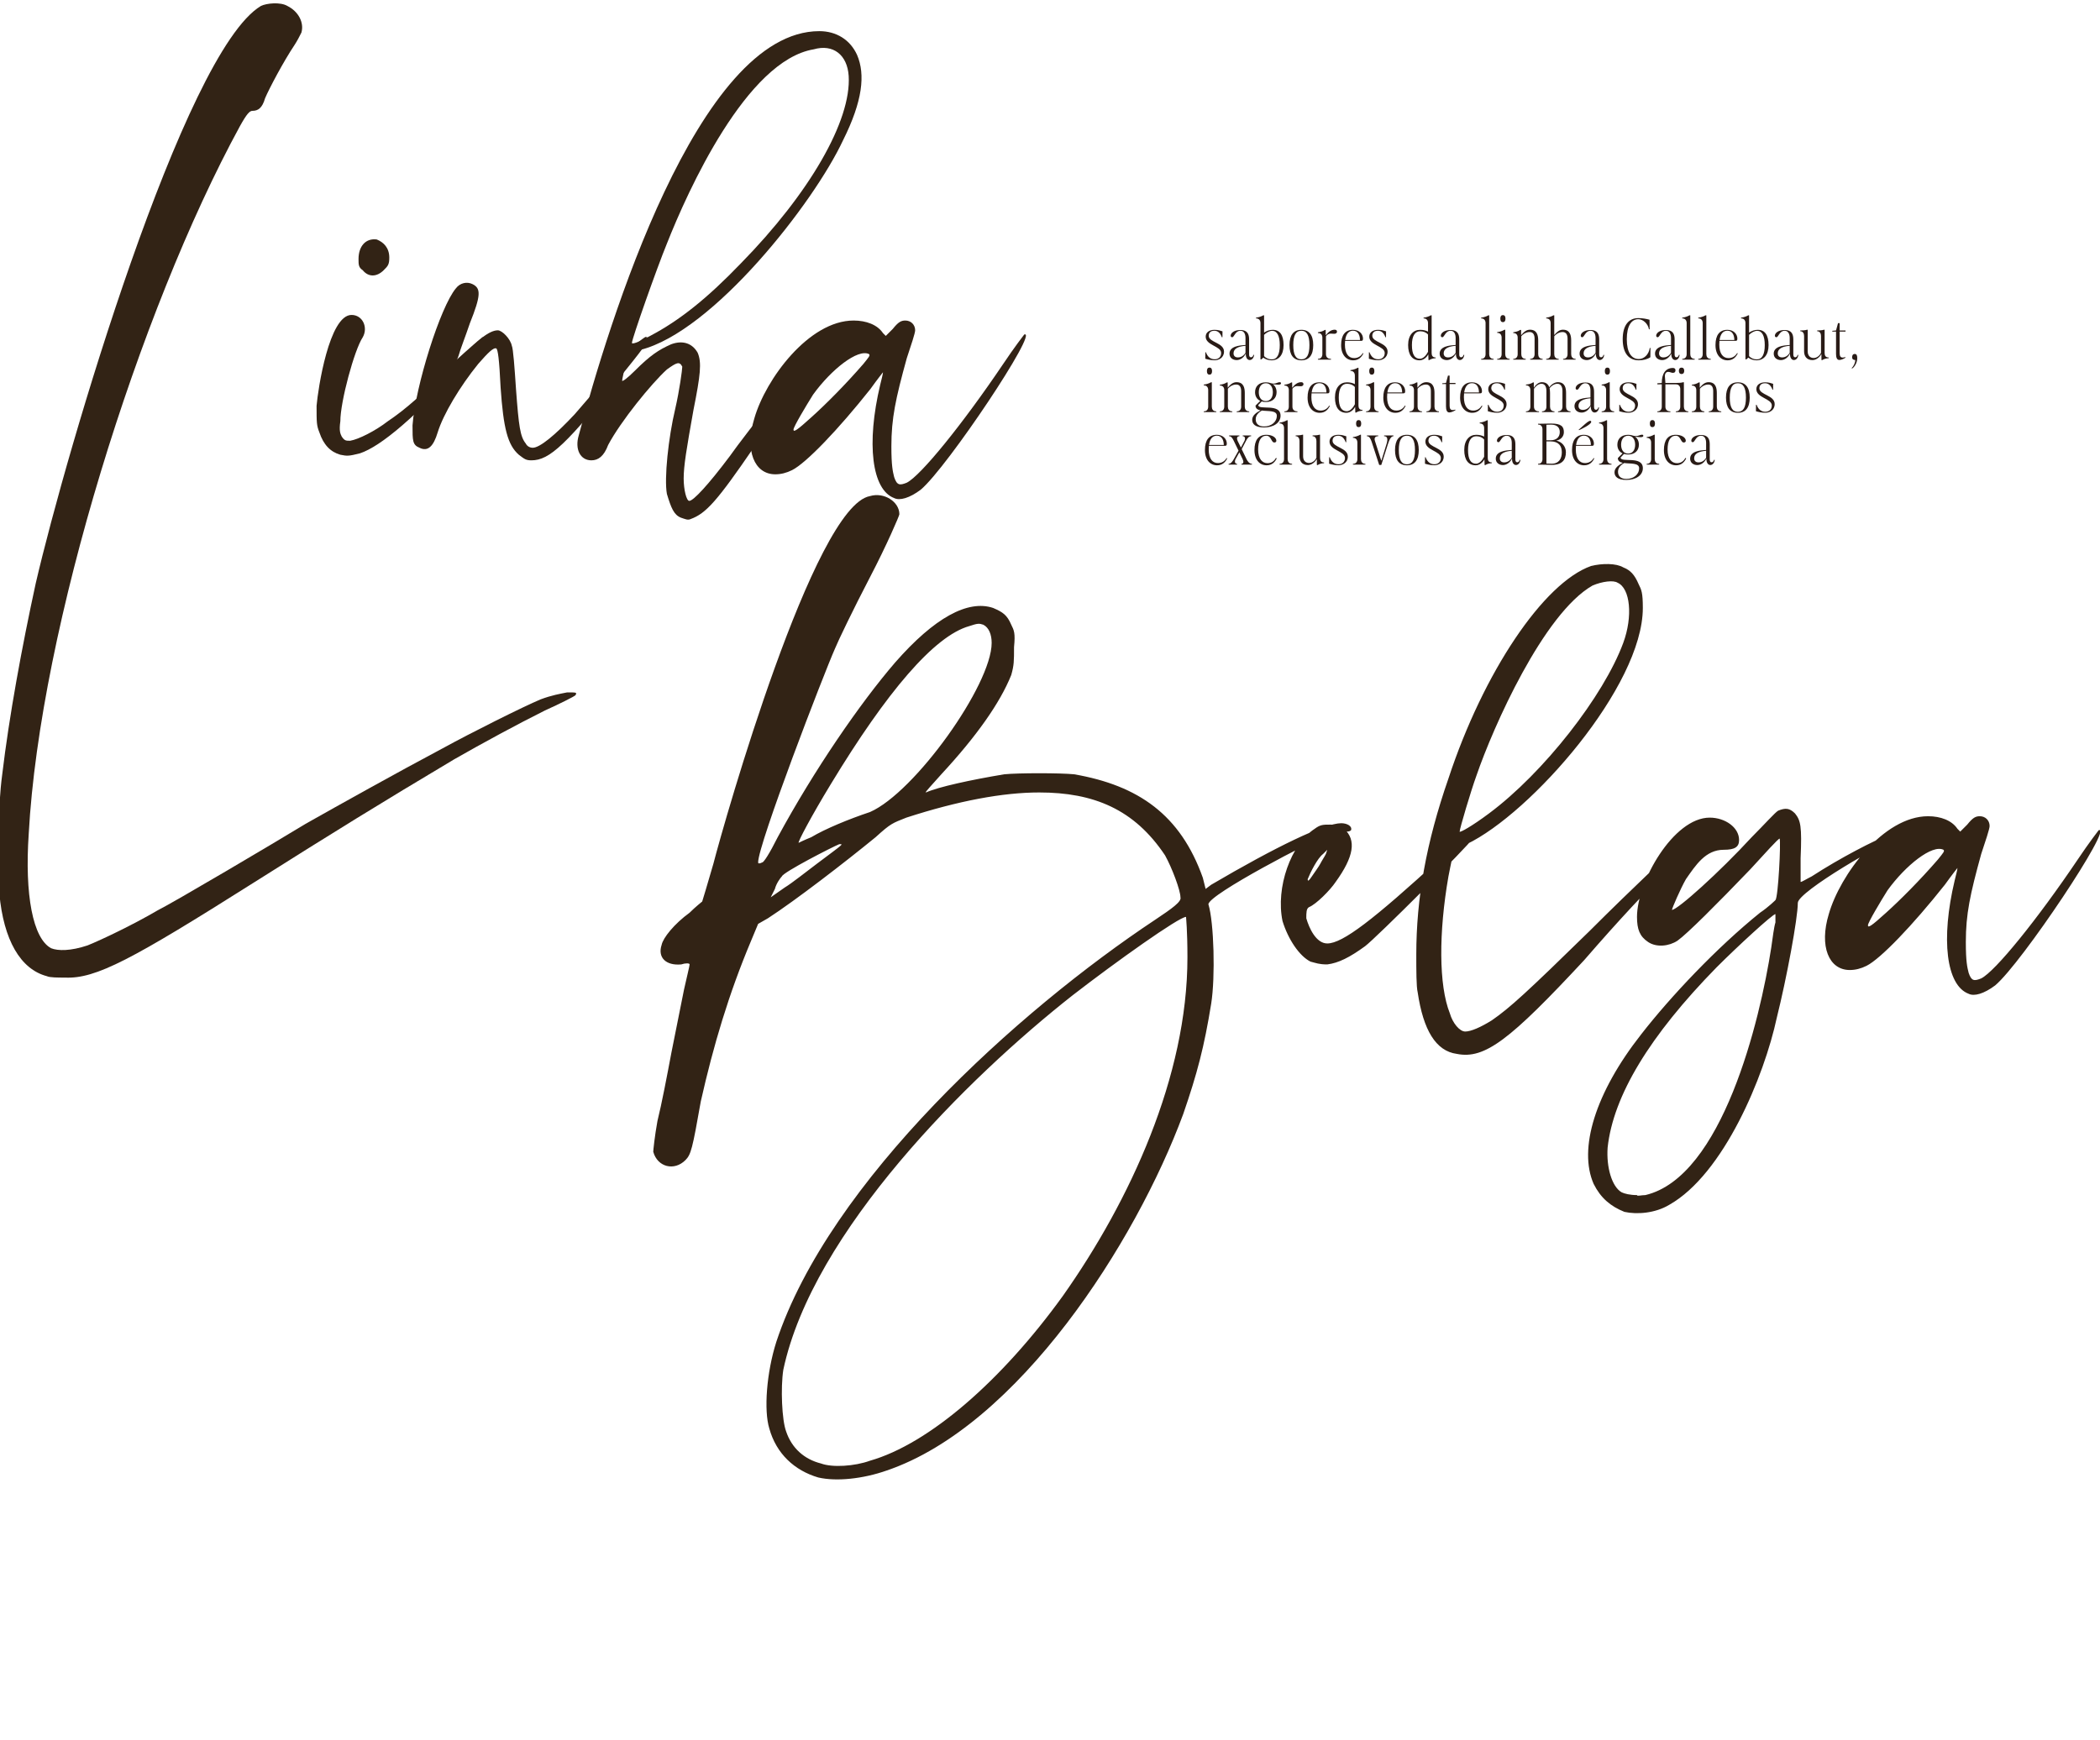 <svg width="1080" height="895" viewBox="0 0 1080 895" fill="none" xmlns="http://www.w3.org/2000/svg">
<path d="M526.744 172.082C534.655 169.206 487.19 240.404 473.526 251.91C467.772 256.225 462.738 257.664 459.861 256.225C448.355 251.91 445.478 228.178 452.67 197.972C453.389 195.096 454.108 192.219 454.108 191.5C454.108 191.5 451.231 195.096 447.635 200.13C431.094 220.986 414.554 238.246 407.362 241.842C404.485 243.28 401.608 243.999 398.732 243.999C387.944 243.999 382.91 231.773 387.944 215.233C393.698 195.096 415.992 164.891 439.005 164.891C445.478 164.891 451.231 167.048 454.108 171.363L455.546 172.802L459.142 169.206C462.019 165.61 463.457 164.891 465.615 164.891C468.491 164.891 470.649 167.048 470.649 169.925C470.649 171.363 468.491 177.836 466.334 184.308C460.58 205.164 458.423 215.233 458.423 229.616C458.423 239.684 459.142 242.561 459.861 245.438C461.3 249.753 462.738 249.753 466.334 248.314C473.526 244.719 495.101 218.109 515.957 187.185C521.71 178.555 526.744 172.082 526.744 172.082ZM444.04 187.185C446.916 183.589 447.635 182.87 446.916 182.151C441.163 179.274 427.499 190.062 418.149 203.007C414.554 208.76 408.081 219.548 408.081 220.986C408.081 222.424 409.519 221.705 417.43 214.513C424.622 208.041 434.69 197.972 444.04 187.185Z" fill="#322315"/>
<path d="M329.309 179.993H330.028C324.275 181.432 323.556 182.87 321.398 188.623C320.679 192.219 319.96 195.096 319.96 195.815C319.96 196.534 322.837 194.377 326.432 190.781C334.343 182.87 338.658 179.993 345.131 177.117C350.884 174.959 355.918 176.397 358.795 181.432C360.953 186.466 360.233 192.938 356.638 210.918C353.042 231.054 351.603 239.685 351.603 246.157C351.603 251.91 353.042 257.664 354.48 257.664C356.638 257.664 364.548 249.034 375.336 234.65C381.808 225.301 421.363 174.24 426.397 174.24C428.555 174.24 427.116 176.397 422.082 183.589C414.89 192.219 400.507 211.637 387.562 230.335C368.863 257.664 363.11 264.136 355.199 267.013C353.761 267.732 352.323 267.013 350.165 266.294C346.569 264.856 345.131 261.26 342.973 254.068C341.535 246.157 343.692 225.301 347.288 210.199C349.446 200.849 350.884 190.062 350.884 188.623C349.446 185.747 348.007 186.466 342.973 190.062C335.062 197.253 319.241 216.671 312.768 228.897C310.611 234.65 307.734 236.808 304.138 236.808C298.385 236.808 295.508 231.054 297.666 223.863C312.768 167.048 358.795 16.023 421.363 16.023C429.993 16.023 437.185 20.337 440.78 28.248C445.095 38.317 443.657 51.981 433.589 72.118C418.486 104.48 366.706 170.644 329.309 179.993ZM342.973 125.336C337.939 137.562 324.994 174.24 324.994 176.397C324.994 177.117 327.871 176.398 334.343 172.802C349.446 164.891 363.829 153.384 381.089 135.405C416.329 99.446 437.904 62.049 436.465 39.036C435.746 28.248 428.555 22.495 418.486 25.372C383.966 31.125 353.761 98.008 342.973 125.336Z" fill="#322315"/>
<path d="M332.973 173.521H332.253C333.692 174.96 333.692 175.679 321.466 190.781C291.261 228.897 282.631 236.808 273.281 236.808C270.405 236.808 269.685 236.089 266.809 233.932C261.055 228.897 258.898 220.267 257.46 199.411C256.74 184.309 256.021 179.994 255.302 179.275C253.864 178.555 250.987 181.432 245.953 187.186C236.604 198.692 227.974 213.076 225.097 222.425C222.939 229.617 220.063 232.493 215.748 230.336C212.152 228.897 212.152 226.74 212.152 218.829C213.59 198.692 226.535 157.7 234.446 148.35C236.604 145.474 240.2 144.754 243.076 146.193C247.391 148.35 247.391 151.946 241.638 166.33C239.48 172.802 236.604 179.994 235.884 182.87L233.727 188.624L236.604 185.028C245.234 174.96 251.706 169.925 256.021 169.925C258.179 169.925 262.494 174.24 263.213 177.836C263.932 179.275 264.651 189.343 265.37 200.131C266.809 219.548 267.528 224.582 270.405 228.178C271.124 229.617 272.562 230.336 274.001 230.336C277.596 230.336 285.507 223.863 295.576 213.076C307.802 198.692 325.781 178.555 328.658 175.679C331.534 173.521 332.253 172.802 332.973 173.521Z" fill="#322315"/>
<path d="M197.33 139C193.734 142.596 189.419 142.596 186.543 139C184.385 137.562 184.385 136.124 184.385 133.247C184.385 126.775 187.981 122.46 193.734 123.179C197.33 124.617 200.207 127.494 200.207 132.528C200.207 136.124 199.488 136.843 197.33 139ZM248.391 173.521H247.672C250.549 172.802 248.391 175.678 240.48 185.027C213.871 214.513 195.892 229.616 185.104 233.212C179.351 234.65 178.632 234.65 175.036 233.931C170.002 232.493 166.406 228.897 164.248 222.424C162.81 218.828 162.81 217.39 162.81 208.76C163.529 200.13 169.283 162.014 180.789 162.014C186.543 162.014 189.419 168.487 186.543 173.521C182.228 179.993 175.036 206.603 175.036 216.671C174.317 221.705 175.036 223.143 175.755 224.582C177.193 226.739 177.913 226.739 180.07 226.739C184.385 226.02 193.015 221.705 199.488 216.671C208.118 210.918 218.186 202.288 233.289 186.466C241.2 179.274 247.672 173.521 248.391 173.521Z" fill="#322315"/>
<path d="M123.375 64.926C71.595 159.857 20.534 323.108 14.781 428.826C12.623 460.47 16.938 482.764 26.287 487.798C29.883 489.237 36.356 489.237 44.986 486.36C52.177 483.483 68.718 475.573 80.944 468.381C89.574 464.066 140.635 433.861 157.176 423.792C173.717 414.443 204.642 397.183 227.655 384.957C242.038 377.046 269.367 363.382 277.997 359.786C283.75 357.629 288.065 356.909 291.661 356.19C296.695 356.19 296.695 356.19 295.976 357.629C295.257 358.348 288.065 361.944 280.155 365.539C265.771 372.731 248.511 382.08 233.408 390.71C196.012 413.005 171.56 428.107 130.567 453.997C67.999 493.552 49.301 503.62 33.479 502.901C29.883 502.901 25.568 502.901 24.13 502.182C10.466 498.586 1.836 483.483 -0.322 459.751C-1.76 447.525 -1.041 414.443 1.116 398.621C4.712 368.416 11.185 333.177 18.376 300.095C34.198 231.774 94.609 26.81 134.163 3.078C137.04 1.639 144.231 0.92 147.827 3.078C153.581 5.954 156.457 11.708 155.019 16.742C154.3 18.18 152.861 21.057 151.423 23.214C145.67 31.844 138.478 45.508 136.32 50.543C134.882 55.577 132.725 57.015 129.848 57.015C128.41 57.015 126.971 58.454 123.375 64.926Z" fill="#322315"/>
<path d="M352.499 596.807C346.746 602.561 338.116 600.403 335.959 592.492C335.959 591.773 336.678 584.581 338.116 576.67C340.274 568.04 343.15 552.938 345.308 541.431C347.465 530.644 350.342 516.26 351.78 509.068C353.219 502.596 354.657 496.842 354.657 496.123C354.657 495.404 352.499 495.404 350.342 496.123C342.431 496.842 338.116 492.527 340.274 486.055C340.993 482.459 346.746 475.267 354.657 469.514C357.534 466.637 361.13 463.761 361.13 463.761C361.13 463.761 364.006 454.411 366.883 444.343C372.636 422.049 418.663 260.235 447.43 255.201C454.622 253.044 462.533 258.078 462.533 264.55C462.533 265.27 456.06 280.372 447.43 296.913C438.8 313.454 430.889 329.995 429.451 333.591C423.697 346.536 389.896 434.275 389.896 443.624C389.896 444.343 390.615 444.343 392.054 443.624C392.773 443.624 395.65 439.309 399.965 430.679C418.663 396.159 442.396 361.638 460.375 340.782C480.512 317.769 497.772 308.42 510.717 312.735C515.751 314.892 517.909 316.331 520.066 321.365C521.505 324.242 522.224 325.68 521.505 332.872C521.505 340.063 521.505 342.221 520.066 347.255C514.313 361.638 502.087 378.899 484.108 398.316C479.073 404.069 475.478 407.665 476.197 407.665C482.669 404.789 499.21 401.193 516.47 398.316C523.662 397.597 545.237 397.597 552.429 398.316C585.511 404.069 607.086 419.172 618.593 451.535L620.031 457.288L622.908 455.131C655.989 435.713 681.16 423.487 689.791 423.487C692.667 423.487 695.544 424.925 694.825 427.083C694.106 427.802 693.386 427.802 691.229 427.802C689.071 427.802 686.195 428.521 683.318 429.24C675.407 432.117 621.469 460.165 621.469 465.199C624.346 474.548 625.065 502.596 622.908 516.26C619.312 538.554 615.716 552.219 608.524 573.075C584.072 639.238 523.662 733.45 456.06 756.463C443.834 760.778 430.17 762.216 420.821 760.059C408.595 756.463 399.246 747.833 395.65 734.888C392.773 725.539 394.211 706.121 399.246 690.299C426.574 607.595 523.662 519.856 594.141 473.11C602.771 467.356 607.805 463.761 607.086 461.603C607.086 458.007 602.771 446.501 599.175 440.028C583.353 416.295 562.497 407.665 534.45 407.665C515.751 407.665 492.738 411.98 466.128 420.61C458.937 423.487 458.218 423.487 450.307 430.679C434.485 443.624 409.314 463.041 394.931 472.391L389.896 475.267L386.3 483.897C374.794 511.226 366.883 537.835 360.41 566.602C356.095 591.054 355.376 593.931 352.499 596.807ZM398.526 457.288L396.369 461.603L403.561 456.569C407.156 454.411 414.348 448.658 420.101 444.343C434.485 433.555 433.766 434.275 431.608 434.275C428.012 435.713 402.841 448.658 402.122 450.816C401.403 451.535 399.246 454.411 398.526 457.288ZM427.293 403.35C417.225 419.891 410.033 433.555 410.752 433.555C410.752 433.555 413.629 432.117 417.225 430.679C424.417 426.364 436.642 421.33 447.43 417.734C470.443 407.665 509.998 352.289 509.998 330.714C509.998 326.399 508.559 322.803 505.683 321.365C503.525 320.646 502.806 320.646 498.491 322.084C480.512 327.118 456.06 355.885 427.293 403.35ZM610.682 492.527C610.682 478.144 609.963 472.391 609.963 471.672C606.367 471.672 574.004 494.685 551.71 511.945C497.772 554.376 417.944 633.485 402.841 704.683C401.403 714.032 402.122 730.573 404.28 736.326C407.156 744.956 413.629 750.71 422.259 752.867C428.012 755.025 439.519 754.306 447.43 751.429C477.635 742.799 515.032 710.436 546.676 666.567C581.196 617.663 610.682 553.657 610.682 492.527ZM755.954 428.521C757.392 428.521 758.112 429.96 757.392 431.398C755.235 434.994 707.77 482.459 702.016 486.774C694.105 492.527 688.352 495.404 682.599 496.123C678.284 496.123 676.845 495.404 673.969 494.685C668.215 491.808 662.462 483.178 659.585 473.829C655.989 456.569 663.9 434.275 676.126 426.364C679.003 424.206 680.441 424.206 684.037 424.206C687.633 424.206 688.352 424.206 691.229 426.364C697.701 432.117 696.263 440.747 686.914 453.692C684.037 458.007 676.845 465.199 673.25 466.637C671.811 467.356 671.811 469.514 671.811 472.391C673.25 477.425 676.845 485.336 682.599 485.336C690.51 485.336 706.331 473.11 740.852 441.466C748.762 434.275 755.954 428.521 755.954 428.521ZM680.441 439.309C677.565 441.466 673.969 448.658 672.53 452.254C672.53 453.692 673.25 452.973 674.688 450.816C676.126 448.658 678.284 445.781 679.003 444.343C679.722 442.905 681.16 440.747 681.88 439.309L682.599 437.151L680.441 439.309ZM873.651 426.364V427.083C876.528 427.083 874.37 429.24 858.548 446.501C846.322 458.726 833.377 472.391 814.679 493.966C776.563 534.959 763.618 545.027 749.234 542.15C738.447 540.712 731.974 529.924 729.098 510.507C728.378 507.63 728.378 499 728.378 491.089C728.378 462.322 733.413 433.555 744.919 400.474C762.899 345.817 793.823 299.79 818.275 291.16C824.028 289.721 831.22 289.721 834.816 291.879C838.412 293.317 840.569 295.475 842.727 300.509C844.165 303.386 844.884 304.824 844.884 312.735C844.884 353.008 787.35 418.453 754.269 434.275C747.077 437.151 747.796 436.432 744.919 450.816C739.885 479.582 739.885 506.911 745.639 521.294C747.077 526.328 750.673 530.644 753.549 530.644C756.426 530.644 761.46 528.486 767.214 524.89C776.563 518.418 785.193 510.507 817.556 478.863C839.131 457.288 864.302 433.555 868.617 429.96C870.774 427.802 872.932 426.364 873.651 426.364ZM759.303 399.035C756.426 406.946 750.673 426.364 750.673 427.802C750.673 428.521 757.145 424.925 765.775 418.453C793.823 397.597 824.747 358.043 834.816 330.714C839.85 317.05 838.412 302.666 831.939 299.79C829.782 298.351 824.028 299.071 818.994 301.228C793.823 315.611 767.933 373.864 759.303 399.035ZM972.054 429.24V428.521C977.088 427.083 981.403 427.083 981.403 428.521C981.403 429.24 979.965 429.96 977.088 430.679C969.177 432.836 924.588 458.726 924.588 464.48C924.588 472.391 918.835 503.315 913.801 523.452C907.328 553.657 886.472 603.999 858.425 619.821C851.233 624.136 841.884 624.855 835.411 623.417C828.22 620.54 823.185 616.225 819.59 609.033C811.679 591.054 820.309 562.287 844.041 532.082C859.144 512.664 882.877 487.493 905.171 469.514C909.486 466.637 913.082 463.041 913.082 463.041C914.52 461.603 915.958 432.836 915.239 431.398C914.52 431.398 908.048 438.59 900.137 447.22C882.877 465.199 867.774 480.302 862.74 483.897C858.425 486.774 851.952 487.493 847.637 484.617C843.322 481.74 841.884 478.144 841.884 471.672C841.884 453.692 860.582 420.61 879.281 420.61C887.192 420.61 894.383 425.645 894.383 432.117C894.383 435.713 892.226 437.151 886.472 437.151C877.123 437.151 872.089 445.062 867.055 452.254C864.178 457.288 859.863 467.356 859.863 468.076C862.74 468.076 884.315 448.658 900.856 430.679C907.328 424.206 913.082 417.734 914.52 417.015C918.116 415.576 920.273 415.576 923.15 418.453C926.027 422.049 926.746 424.925 926.027 441.466C926.027 447.939 926.027 453.692 926.027 453.692C926.746 453.692 928.903 452.254 931.78 450.816C946.164 441.466 964.143 432.117 972.054 429.24ZM913.082 474.548C913.082 472.391 913.082 470.233 913.082 470.233C911.643 470.233 893.664 486.774 882.877 497.562C848.356 532.801 829.658 563.725 826.781 590.335C826.062 600.403 828.939 610.471 833.973 613.348C835.411 614.067 838.288 614.786 841.884 614.786C841.884 615.506 844.041 614.786 846.199 614.786C885.753 605.437 905.171 524.89 910.924 487.493C911.643 482.459 912.363 476.706 913.082 474.548ZM1079.32 427.083C1087.23 424.206 1039.77 495.404 1026.1 506.911C1020.35 511.226 1015.32 512.664 1012.44 511.226C1000.93 506.911 998.056 483.178 1005.25 452.973C1005.97 450.096 1006.69 447.22 1006.69 446.501C1006.69 446.501 1003.81 450.096 1000.21 455.131C983.673 475.987 967.132 493.247 959.94 496.842C957.063 498.281 954.187 499 951.31 499C940.523 499 935.488 486.774 940.523 470.233C946.276 450.096 968.57 419.891 991.584 419.891C998.056 419.891 1003.81 422.049 1006.69 426.364L1008.12 427.802L1011.72 424.206C1014.6 420.61 1016.04 419.891 1018.19 419.891C1021.07 419.891 1023.23 422.049 1023.23 424.925C1023.23 426.364 1021.07 432.836 1018.91 439.309C1013.16 460.165 1011 470.233 1011 484.617C1011 494.685 1011.72 497.562 1012.44 500.438C1013.88 504.753 1015.32 504.753 1018.91 503.315C1026.1 499.719 1047.68 473.11 1068.53 442.186C1074.29 433.555 1079.32 427.083 1079.32 427.083ZM996.618 442.186C999.495 438.59 1000.21 437.87 999.495 437.151C993.741 434.275 980.077 445.062 970.728 458.007C967.132 463.761 960.659 474.548 960.659 475.987C960.659 477.425 962.098 476.706 970.009 469.514C977.2 463.041 987.269 452.973 996.618 442.186Z" fill="#322315"/>
<path d="M628.02 181.58C628.02 178.01 620.07 177.71 620.07 173.18C620.07 170.96 621.96 169.67 624.6 169.67C626.55 169.67 627.78 170.15 628.71 170.45L628.68 173.48H628.38C627.54 171.23 626.31 170.15 624.51 170.15C622.56 170.15 621.63 171.23 621.63 172.73C621.63 176.18 629.49 176.24 629.49 180.86C629.49 184.16 626.67 185.33 624.72 185.33C622.62 185.33 621.12 184.91 619.86 184.55L619.89 181.22H620.19C621 183.47 622.47 184.82 624.72 184.82C626.31 184.82 628.02 183.89 628.02 181.58ZM632.319 181.94C632.319 178.07 637.509 177.68 640.539 177.47V173.87C640.539 172.1 639.939 170.15 637.929 170.15C635.289 170.15 634.749 173.48 633.699 173.48C633.219 173.48 632.919 173.18 632.919 172.7C632.919 171.38 634.599 169.76 637.959 169.76C641.619 169.76 642.399 172.04 642.399 174.62V182.36C642.399 183.26 642.699 183.8 643.359 183.8C643.899 183.8 644.409 183.41 644.589 182.57H644.979C644.739 184.34 643.749 185.21 642.699 185.21C641.589 185.21 640.659 184.13 640.689 182H640.599C639.579 184.13 637.689 185.24 636.009 185.24C634.029 185.24 632.319 184.07 632.319 181.94ZM634.389 181.76C634.389 183.23 635.379 183.86 636.609 183.86C638.199 183.86 639.519 183.11 640.539 181.49V177.89C636.789 178.19 634.389 179.36 634.389 181.76ZM648.239 184.88V166.22C648.239 164.99 647.639 163.79 645.959 163.79V163.4C647.219 163.28 648.629 162.83 649.709 162.2H650.099V171.08C651.449 170.21 652.919 169.67 654.539 169.67C658.229 169.67 660.119 172.37 660.119 177.53C660.119 182.66 657.629 185.36 653.939 185.36C652.229 185.36 650.699 184.76 649.709 183.98L648.689 184.88H648.239ZM650.099 172.25V183.2C651.089 184.25 652.469 184.88 654.059 184.88C656.819 184.88 658.169 182.3 658.169 177.53C658.169 172.76 656.789 170.18 654.239 170.18C652.859 170.18 651.149 171.17 650.099 172.25ZM663.163 177.53C663.163 172.37 665.263 169.67 669.283 169.67C673.273 169.67 675.373 172.37 675.373 177.53C675.373 182.66 673.273 185.36 669.283 185.36C665.263 185.36 663.163 182.66 663.163 177.53ZM665.113 177.53C665.113 182.6 666.493 184.85 669.283 184.85C672.043 184.85 673.423 182.6 673.423 177.53C673.423 172.46 672.043 170.15 669.283 170.15C666.493 170.15 665.113 172.46 665.113 177.53ZM680.069 182.18V173.66C680.069 172.43 679.469 171.32 677.789 171.32V170.93C678.929 170.75 680.219 170.51 681.359 169.73H681.779L681.809 172.43H681.869C683.039 170.87 684.539 169.61 686.399 169.61C687.029 169.61 687.599 169.85 687.599 170.6C687.599 171.41 686.879 171.71 686.219 171.71C685.679 171.71 684.869 171.62 684.269 171.62C683.339 171.62 682.499 172.16 681.929 172.97V182.18C681.929 183.41 682.529 184.61 684.509 184.61V185H677.789V184.61C679.469 184.61 680.069 183.41 680.069 182.18ZM689.719 177.53C689.719 172.37 691.819 169.67 695.839 169.67C699.049 169.67 700.969 171.86 700.969 174.2C700.969 175.13 700.669 175.34 700.069 175.34H691.759C691.699 175.94 691.669 176.57 691.669 177.23C691.669 182 693.619 184.22 696.409 184.22C698.539 184.22 699.979 183.11 700.849 181.64L701.179 181.82C700.249 183.65 698.809 185.36 695.929 185.36C692.509 185.36 689.719 182.66 689.719 177.53ZM691.819 174.89H699.409C699.409 172.67 698.569 170.12 695.839 170.12C693.589 170.12 692.239 171.86 691.819 174.89ZM712.144 181.58C712.144 178.01 704.194 177.71 704.194 173.18C704.194 170.96 706.084 169.67 708.724 169.67C710.674 169.67 711.904 170.15 712.834 170.45L712.804 173.48H712.504C711.664 171.23 710.434 170.15 708.634 170.15C706.684 170.15 705.754 171.23 705.754 172.73C705.754 176.18 713.614 176.24 713.614 180.86C713.614 184.16 710.794 185.33 708.844 185.33C706.744 185.33 705.244 184.91 703.984 184.55L704.014 181.22H704.314C705.124 183.47 706.594 184.82 708.844 184.82C710.434 184.82 712.144 183.89 712.144 181.58ZM724.179 177.5C724.179 172.37 726.819 169.67 730.359 169.67C731.889 169.67 733.299 170 734.409 170.6V166.22C734.409 164.99 733.809 163.79 732.129 163.79V163.4C733.389 163.28 734.799 162.83 735.879 162.2H736.269V181.55C736.269 182.78 736.659 183.89 738.339 183.89V184.28C737.259 184.28 735.939 184.64 735.039 185.24H734.649L734.559 182.39H734.469C733.809 183.74 732.129 185.36 730.059 185.36C726.369 185.36 724.179 182.66 724.179 177.5ZM726.129 177.5C726.129 182.27 727.509 184.55 730.269 184.55C732.039 184.55 733.599 182.57 734.409 180.98V172.1C733.419 170.96 732.009 170.42 730.359 170.42C727.749 170.42 726.129 172.73 726.129 177.5ZM740.392 181.94C740.392 178.07 745.582 177.68 748.612 177.47V173.87C748.612 172.1 748.012 170.15 746.002 170.15C743.362 170.15 742.822 173.48 741.772 173.48C741.292 173.48 740.992 173.18 740.992 172.7C740.992 171.38 742.672 169.76 746.032 169.76C749.692 169.76 750.472 172.04 750.472 174.62V182.36C750.472 183.26 750.772 183.8 751.432 183.8C751.972 183.8 752.482 183.41 752.662 182.57H753.052C752.812 184.34 751.822 185.21 750.772 185.21C749.662 185.21 748.732 184.13 748.762 182H748.672C747.652 184.13 745.762 185.24 744.082 185.24C742.102 185.24 740.392 184.07 740.392 181.94ZM742.462 181.76C742.462 183.23 743.452 183.86 744.682 183.86C746.272 183.86 747.592 183.11 748.612 181.49V177.89C744.862 178.19 742.462 179.36 742.462 181.76ZM764.009 182.18V166.22C764.009 164.99 763.409 163.79 761.729 163.79V163.4C762.989 163.28 764.399 162.83 765.479 162.2H765.869V182.18C765.869 183.41 766.469 184.61 768.149 184.61V185H761.729V184.61C763.409 184.61 764.009 183.41 764.009 182.18ZM771.603 163.91C771.603 162.74 772.023 162.11 772.923 162.11C773.823 162.11 774.243 162.74 774.243 163.91C774.243 165.08 773.823 165.71 772.923 165.71C772.023 165.71 771.603 165.08 771.603 163.91ZM772.263 182.18V173.66C772.263 172.43 771.663 171.23 769.983 171.23V170.84C771.243 170.72 772.653 170.27 773.733 169.64H774.123V182.18C774.123 183.41 774.723 184.61 776.403 184.61V185H769.983V184.61C771.663 184.61 772.263 183.41 772.263 182.18ZM780.517 182.18V173.66C780.517 172.43 779.917 171.32 778.237 171.32V170.93C779.377 170.75 780.667 170.51 781.807 169.73H782.287V172.43C783.727 170.75 784.987 169.61 786.847 169.61C790.507 169.61 791.077 172.58 791.077 175.16V182.18C791.077 183.41 791.677 184.61 793.357 184.61V185H786.937V184.61C788.617 184.61 789.217 183.41 789.217 182.18V174.26C789.217 172.49 788.677 170.81 786.667 170.81C784.657 170.81 782.947 172.16 782.377 172.97V182.18C782.377 183.41 782.977 184.61 784.657 184.61V185H778.237V184.61C779.917 184.61 780.517 183.41 780.517 182.18ZM797.472 182.18V166.22C797.472 164.99 796.872 163.79 795.192 163.79V163.4C796.452 163.28 797.862 162.83 798.942 162.2H799.332V172.34C800.742 170.72 801.972 169.61 803.802 169.61C807.462 169.61 808.032 172.58 808.032 175.16V182.18C808.032 183.41 808.632 184.61 810.312 184.61V185H803.892V184.61C805.572 184.61 806.172 183.41 806.172 182.18V174.26C806.172 172.49 805.632 170.81 803.622 170.81C801.612 170.81 799.902 172.16 799.332 172.97V182.18C799.332 183.41 799.932 184.61 801.612 184.61V185H795.192V184.61C796.872 184.61 797.472 183.41 797.472 182.18ZM812.358 181.94C812.358 178.07 817.548 177.68 820.578 177.47V173.87C820.578 172.1 819.978 170.15 817.968 170.15C815.328 170.15 814.788 173.48 813.738 173.48C813.258 173.48 812.958 173.18 812.958 172.7C812.958 171.38 814.638 169.76 817.998 169.76C821.658 169.76 822.438 172.04 822.438 174.62V182.36C822.438 183.26 822.738 183.8 823.398 183.8C823.938 183.8 824.448 183.41 824.628 182.57H825.018C824.778 184.34 823.788 185.21 822.738 185.21C821.628 185.21 820.698 184.13 820.728 182H820.638C819.618 184.13 817.728 185.24 816.048 185.24C814.068 185.24 812.358 184.07 812.358 181.94ZM814.428 181.76C814.428 183.23 815.418 183.86 816.648 183.86C818.238 183.86 819.558 183.11 820.578 181.49V177.89C816.828 178.19 814.428 179.36 814.428 181.76ZM834.535 174.5C834.535 167.18 837.745 163.64 842.545 163.64C844.645 163.64 846.805 164.03 848.335 164.48L848.395 169.4H848.035C847.495 166.4 844.915 164.21 842.545 164.21C838.975 164.21 836.635 167.69 836.635 174.5C836.635 181.31 839.035 184.7 842.815 184.7C845.335 184.7 847.915 182.6 848.455 179H848.815L848.755 183.77C847.225 184.82 845.065 185.36 842.815 185.36C837.805 185.36 834.535 181.85 834.535 174.5ZM851.153 181.94C851.153 178.07 856.343 177.68 859.373 177.47V173.87C859.373 172.1 858.773 170.15 856.763 170.15C854.123 170.15 853.583 173.48 852.533 173.48C852.053 173.48 851.753 173.18 851.753 172.7C851.753 171.38 853.433 169.76 856.793 169.76C860.453 169.76 861.233 172.04 861.233 174.62V182.36C861.233 183.26 861.533 183.8 862.193 183.8C862.733 183.8 863.243 183.41 863.423 182.57H863.813C863.573 184.34 862.583 185.21 861.533 185.21C860.423 185.21 859.493 184.13 859.523 182H859.433C858.413 184.13 856.523 185.24 854.843 185.24C852.863 185.24 851.153 184.07 851.153 181.94ZM853.223 181.76C853.223 183.23 854.213 183.86 855.443 183.86C857.033 183.86 858.353 183.11 859.373 181.49V177.89C855.623 178.19 853.223 179.36 853.223 181.76ZM867.424 182.18V166.22C867.424 164.99 866.824 163.79 865.144 163.79V163.4C866.404 163.28 867.814 162.83 868.894 162.2H869.284V182.18C869.284 183.41 869.884 184.61 871.564 184.61V185H865.144V184.61C866.824 184.61 867.424 183.41 867.424 182.18ZM875.678 182.18V166.22C875.678 164.99 875.078 163.79 873.398 163.79V163.4C874.658 163.28 876.068 162.83 877.148 162.2H877.538V182.18C877.538 183.41 878.138 184.61 879.818 184.61V185H873.398V184.61C875.078 184.61 875.678 183.41 875.678 182.18ZM882.252 177.53C882.252 172.37 884.352 169.67 888.372 169.67C891.582 169.67 893.502 171.86 893.502 174.2C893.502 175.13 893.202 175.34 892.602 175.34H884.292C884.232 175.94 884.202 176.57 884.202 177.23C884.202 182 886.152 184.22 888.942 184.22C891.072 184.22 892.512 183.11 893.382 181.64L893.712 181.82C892.782 183.65 891.342 185.36 888.462 185.36C885.042 185.36 882.252 182.66 882.252 177.53ZM884.352 174.89H891.942C891.942 172.67 891.102 170.12 888.372 170.12C886.122 170.12 884.772 171.86 884.352 174.89ZM897.664 184.88V166.22C897.664 164.99 897.064 163.79 895.384 163.79V163.4C896.644 163.28 898.054 162.83 899.134 162.2H899.524V171.08C900.874 170.21 902.344 169.67 903.964 169.67C907.654 169.67 909.544 172.37 909.544 177.53C909.544 182.66 907.054 185.36 903.364 185.36C901.654 185.36 900.124 184.76 899.134 183.98L898.114 184.88H897.664ZM899.524 172.25V183.2C900.514 184.25 901.894 184.88 903.484 184.88C906.244 184.88 907.594 182.3 907.594 177.53C907.594 172.76 906.214 170.18 903.664 170.18C902.284 170.18 900.574 171.17 899.524 172.25ZM912.198 181.94C912.198 178.07 917.388 177.68 920.418 177.47V173.87C920.418 172.1 919.818 170.15 917.808 170.15C915.168 170.15 914.628 173.48 913.578 173.48C913.098 173.48 912.798 173.18 912.798 172.7C912.798 171.38 914.478 169.76 917.838 169.76C921.498 169.76 922.278 172.04 922.278 174.62V182.36C922.278 183.26 922.578 183.8 923.238 183.8C923.778 183.8 924.288 183.41 924.468 182.57H924.858C924.618 184.34 923.628 185.21 922.578 185.21C921.468 185.21 920.538 184.13 920.568 182H920.478C919.458 184.13 917.568 185.24 915.888 185.24C913.908 185.24 912.198 184.07 912.198 181.94ZM914.268 181.76C914.268 183.23 915.258 183.86 916.488 183.86C918.078 183.86 919.398 183.11 920.418 181.49V177.89C916.668 178.19 914.268 179.36 914.268 181.76ZM927.818 180.74V172.82C927.818 171.59 927.218 170.39 925.838 170.39V170C926.978 170 928.508 169.91 929.288 169.64H929.678V180.74C929.678 183.05 930.998 184.16 932.768 184.16C934.208 184.16 935.798 183.11 936.518 181.46V172.82C936.518 171.59 935.918 170.39 934.538 170.39V170C935.678 170 937.208 169.91 937.988 169.64H938.378V181.55C938.378 182.78 938.768 183.89 940.448 183.89V184.28C939.368 184.28 938.048 184.64 937.148 185.24H936.758L936.728 182.21H936.638C935.888 183.68 934.088 185.24 932.138 185.24C928.958 185.24 927.818 183.02 927.818 180.74ZM944.246 182.09V170.57H942.326V170.18L944.246 170L945.266 166.22H946.106V170H949.136V170.57H946.106V181.7C946.106 183.29 946.646 183.95 947.696 183.95C948.086 183.95 948.536 183.86 949.046 183.71L949.136 183.98C948.206 184.61 946.856 185.18 945.926 185.18C944.726 185.18 944.246 183.92 944.246 182.09ZM952.52 183.77C952.52 182.75 952.97 182.09 953.87 182.09C954.77 182.09 955.16 182.75 955.16 184.25C955.16 187.04 953.21 189.35 952.43 189.59L952.31 189.32C953.09 188.63 954.14 186.83 954.14 185.21C953.18 185.21 952.52 184.79 952.52 183.77ZM620.7 190.91C620.7 189.74 621.12 189.11 622.02 189.11C622.92 189.11 623.34 189.74 623.34 190.91C623.34 192.08 622.92 192.71 622.02 192.71C621.12 192.71 620.7 192.08 620.7 190.91ZM621.36 209.18V200.66C621.36 199.43 620.76 198.23 619.08 198.23V197.84C620.34 197.72 621.75 197.27 622.83 196.64H623.22V209.18C623.22 210.41 623.82 211.61 625.5 211.61V212H619.08V211.61C620.76 211.61 621.36 210.41 621.36 209.18ZM629.614 209.18V200.66C629.614 199.43 629.014 198.32 627.334 198.32V197.93C628.474 197.75 629.764 197.51 630.904 196.73H631.384V199.43C632.824 197.75 634.084 196.61 635.944 196.61C639.604 196.61 640.174 199.58 640.174 202.16V209.18C640.174 210.41 640.774 211.61 642.454 211.61V212H636.034V211.61C637.714 211.61 638.314 210.41 638.314 209.18V201.26C638.314 199.49 637.774 197.81 635.764 197.81C633.754 197.81 632.044 199.16 631.474 199.97V209.18C631.474 210.41 632.074 211.61 633.754 211.61V212H627.334V211.61C629.014 211.61 629.614 210.41 629.614 209.18ZM645.459 201.77C645.459 198.83 647.379 196.67 651.009 196.67C651.969 196.67 652.779 196.82 653.499 197.09C654.069 197.27 654.549 197.33 654.969 197.33C656.379 197.33 657.159 196.61 658.119 196.61C658.569 196.61 658.809 196.82 658.809 197.15C658.809 197.6 658.419 197.9 657.399 197.9C656.739 197.9 655.419 197.72 654.579 197.66C655.869 198.56 656.529 200.03 656.529 201.77C656.529 204.65 654.609 206.81 651.009 206.81C650.229 206.81 649.509 206.72 648.879 206.51L647.109 208.37C647.109 211.25 658.569 207.2 658.569 213.86C658.569 217.49 654.999 219.89 650.109 219.89C645.489 219.89 643.989 218.09 643.989 215.96C643.989 213.71 646.119 212.21 648.279 211.1C646.779 210.8 645.699 210.17 645.699 208.64L648.129 206.24C646.359 205.4 645.459 203.75 645.459 201.77ZM647.379 201.77C647.379 204.38 648.639 206.33 651.009 206.33C653.349 206.33 654.609 204.38 654.609 201.77C654.609 199.13 653.349 197.15 651.009 197.15C648.639 197.15 647.379 199.13 647.379 201.77ZM648.939 211.19C647.409 212.09 645.789 213.5 645.789 215.66C645.789 218.03 647.319 219.38 650.109 219.38C653.769 219.38 656.649 217.13 656.649 213.86C656.649 211.01 652.179 211.64 648.939 211.19ZM662.821 209.18V200.66C662.821 199.43 662.221 198.32 660.541 198.32V197.93C661.681 197.75 662.971 197.51 664.111 196.73H664.531L664.561 199.43H664.621C665.791 197.87 667.291 196.61 669.151 196.61C669.781 196.61 670.351 196.85 670.351 197.6C670.351 198.41 669.631 198.71 668.971 198.71C668.431 198.71 667.621 198.62 667.021 198.62C666.091 198.62 665.251 199.16 664.681 199.97V209.18C664.681 210.41 665.281 211.61 667.261 211.61V212H660.541V211.61C662.221 211.61 662.821 210.41 662.821 209.18ZM672.471 204.53C672.471 199.37 674.571 196.67 678.591 196.67C681.801 196.67 683.721 198.86 683.721 201.2C683.721 202.13 683.421 202.34 682.821 202.34H674.511C674.451 202.94 674.421 203.57 674.421 204.23C674.421 209 676.371 211.22 679.161 211.22C681.291 211.22 682.731 210.11 683.601 208.64L683.931 208.82C683.001 210.65 681.561 212.36 678.681 212.36C675.261 212.36 672.471 209.66 672.471 204.53ZM674.571 201.89H682.161C682.161 199.67 681.321 197.12 678.591 197.12C676.341 197.12 674.991 198.86 674.571 201.89ZM686.555 204.5C686.555 199.37 689.195 196.67 692.735 196.67C694.265 196.67 695.675 197 696.785 197.6V193.22C696.785 191.99 696.185 190.79 694.505 190.79V190.4C695.765 190.28 697.175 189.83 698.255 189.2H698.645V208.55C698.645 209.78 699.035 210.89 700.715 210.89V211.28C699.635 211.28 698.315 211.64 697.415 212.24H697.025L696.935 209.39H696.845C696.185 210.74 694.505 212.36 692.435 212.36C688.745 212.36 686.555 209.66 686.555 204.5ZM688.505 204.5C688.505 209.27 689.885 211.55 692.645 211.55C694.415 211.55 695.975 209.57 696.785 207.98V199.1C695.795 197.96 694.385 197.42 692.735 197.42C690.125 197.42 688.505 199.73 688.505 204.5ZM704.179 190.91C704.179 189.74 704.599 189.11 705.499 189.11C706.399 189.11 706.819 189.74 706.819 190.91C706.819 192.08 706.399 192.71 705.499 192.71C704.599 192.71 704.179 192.08 704.179 190.91ZM704.839 209.18V200.66C704.839 199.43 704.239 198.23 702.559 198.23V197.84C703.819 197.72 705.229 197.27 706.309 196.64H706.699V209.18C706.699 210.41 707.299 211.61 708.979 211.61V212H702.559V211.61C704.239 211.61 704.839 210.41 704.839 209.18ZM711.413 204.53C711.413 199.37 713.513 196.67 717.533 196.67C720.743 196.67 722.663 198.86 722.663 201.2C722.663 202.13 722.363 202.34 721.763 202.34H713.453C713.393 202.94 713.363 203.57 713.363 204.23C713.363 209 715.313 211.22 718.103 211.22C720.233 211.22 721.673 210.11 722.543 208.64L722.873 208.82C721.943 210.65 720.503 212.36 717.623 212.36C714.203 212.36 711.413 209.66 711.413 204.53ZM713.513 201.89H721.103C721.103 199.67 720.263 197.12 717.533 197.12C715.283 197.12 713.933 198.86 713.513 201.89ZM727.177 209.18V200.66C727.177 199.43 726.577 198.32 724.897 198.32V197.93C726.037 197.75 727.327 197.51 728.467 196.73H728.947V199.43C730.387 197.75 731.647 196.61 733.507 196.61C737.167 196.61 737.737 199.58 737.737 202.16V209.18C737.737 210.41 738.337 211.61 740.017 211.61V212H733.597V211.61C735.277 211.61 735.877 210.41 735.877 209.18V201.26C735.877 199.49 735.337 197.81 733.327 197.81C731.317 197.81 729.607 199.16 729.037 199.97V209.18C729.037 210.41 729.637 211.61 731.317 211.61V212H724.897V211.61C726.577 211.61 727.177 210.41 727.177 209.18ZM743.656 209.09V197.57H741.736V197.18L743.656 197L744.676 193.22H745.516V197H748.546V197.57H745.516V208.7C745.516 210.29 746.056 210.95 747.106 210.95C747.496 210.95 747.946 210.86 748.456 210.71L748.546 210.98C747.616 211.61 746.266 212.18 745.336 212.18C744.136 212.18 743.656 210.92 743.656 209.09ZM750.911 204.53C750.911 199.37 753.011 196.67 757.031 196.67C760.241 196.67 762.161 198.86 762.161 201.2C762.161 202.13 761.861 202.34 761.261 202.34H752.951C752.891 202.94 752.861 203.57 752.861 204.23C752.861 209 754.811 211.22 757.601 211.22C759.731 211.22 761.171 210.11 762.041 208.64L762.371 208.82C761.441 210.65 760.001 212.36 757.121 212.36C753.701 212.36 750.911 209.66 750.911 204.53ZM753.011 201.89H760.601C760.601 199.67 759.761 197.12 757.031 197.12C754.781 197.12 753.431 198.86 753.011 201.89ZM773.335 208.58C773.335 205.01 765.385 204.71 765.385 200.18C765.385 197.96 767.275 196.67 769.915 196.67C771.865 196.67 773.095 197.15 774.025 197.45L773.995 200.48H773.695C772.855 198.23 771.625 197.15 769.825 197.15C767.875 197.15 766.945 198.23 766.945 199.73C766.945 203.18 774.805 203.24 774.805 207.86C774.805 211.16 771.985 212.33 770.035 212.33C767.935 212.33 766.435 211.91 765.175 211.55L765.205 208.22H765.505C766.315 210.47 767.785 211.82 770.035 211.82C771.625 211.82 773.335 210.89 773.335 208.58ZM787.05 209.18V200.66C787.05 199.43 786.45 198.23 784.77 198.23V197.84C786.03 197.72 787.38 197.45 788.43 196.73H788.82V199.43C789.96 197.75 791.37 196.61 792.93 196.61C795.18 196.61 796.26 197.75 796.77 199.22C797.91 197.66 799.62 196.61 801.18 196.61C804.84 196.61 805.41 199.58 805.41 202.16V209.18C805.41 210.41 806.01 211.61 807.69 211.61V212H801.27V211.61C802.95 211.61 803.55 210.41 803.55 209.18V201.11C803.55 199.34 802.95 197.42 800.94 197.42C799.29 197.42 797.7 198.62 796.92 199.7C797.1 200.48 797.16 201.35 797.16 202.16V209.18C797.16 210.41 797.76 211.61 799.44 211.61V212H793.02V211.61C794.7 211.61 795.3 210.41 795.3 209.18V201.11C795.3 199.34 794.76 197.42 792.75 197.42C791.04 197.42 789.66 198.86 788.91 199.97V209.18C788.91 210.41 789.51 211.61 791.49 211.61V212H784.77V211.61C786.45 211.61 787.05 210.41 787.05 209.18ZM809.729 208.94C809.729 205.07 814.919 204.68 817.949 204.47V200.87C817.949 199.1 817.349 197.15 815.339 197.15C812.699 197.15 812.159 200.48 811.109 200.48C810.629 200.48 810.329 200.18 810.329 199.7C810.329 198.38 812.009 196.76 815.369 196.76C819.029 196.76 819.809 199.04 819.809 201.62V209.36C819.809 210.26 820.109 210.8 820.769 210.8C821.309 210.8 821.819 210.41 821.999 209.57H822.389C822.149 211.34 821.159 212.21 820.109 212.21C818.999 212.21 818.069 211.13 818.099 209H818.009C816.989 211.13 815.099 212.24 813.419 212.24C811.439 212.24 809.729 211.07 809.729 208.94ZM811.799 208.76C811.799 210.23 812.789 210.86 814.019 210.86C815.609 210.86 816.929 210.11 817.949 208.49V204.89C814.199 205.19 811.799 206.36 811.799 208.76ZM825.34 190.91C825.34 189.74 825.76 189.11 826.66 189.11C827.56 189.11 827.98 189.74 827.98 190.91C827.98 192.08 827.56 192.71 826.66 192.71C825.76 192.71 825.34 192.08 825.34 190.91ZM826 209.18V200.66C826 199.43 825.4 198.23 823.72 198.23V197.84C824.98 197.72 826.39 197.27 827.47 196.64H827.86V209.18C827.86 210.41 828.46 211.61 830.14 211.61V212H823.72V211.61C825.4 211.61 826 210.41 826 209.18ZM840.914 208.58C840.914 205.01 832.964 204.71 832.964 200.18C832.964 197.96 834.854 196.67 837.494 196.67C839.444 196.67 840.674 197.15 841.604 197.45L841.574 200.48H841.274C840.434 198.23 839.204 197.15 837.404 197.15C835.454 197.15 834.524 198.23 834.524 199.73C834.524 203.18 842.384 203.24 842.384 207.86C842.384 211.16 839.564 212.33 837.614 212.33C835.514 212.33 834.014 211.91 832.754 211.55L832.784 208.22H833.084C833.894 210.47 835.364 211.82 837.614 211.82C839.204 211.82 840.914 210.89 840.914 208.58ZM863.419 190.76C863.419 189.74 863.899 189.11 864.799 189.11C865.699 189.11 866.179 189.74 866.179 190.76C866.179 191.78 865.699 192.41 864.799 192.41C863.899 192.41 863.419 191.78 863.419 190.76ZM854.629 209.18V197.72H852.349V197.18L854.629 197C854.629 192.41 856.429 189.29 860.389 189.29C861.259 189.29 861.679 189.8 861.679 190.46C861.679 191.21 861.349 191.81 860.299 191.81C859.639 191.81 858.829 191.3 857.929 191.3C856.699 191.3 856.219 192.41 856.219 193.43C856.219 194.45 856.489 195.89 856.489 197H861.859C863.149 197 864.709 196.94 865.609 196.64H865.999V209.18C865.999 210.41 866.599 211.61 868.279 211.61V212H861.859V211.61C863.539 211.61 864.139 210.41 864.139 209.18V200.15C864.139 198.92 863.539 197.72 861.859 197.72H856.489V209.18C856.489 210.41 857.089 211.61 859.069 211.61V212H852.349V211.61C854.029 211.61 854.629 210.41 854.629 209.18ZM872.375 209.18V200.66C872.375 199.43 871.775 198.32 870.095 198.32V197.93C871.235 197.75 872.525 197.51 873.665 196.73H874.145V199.43C875.585 197.75 876.845 196.61 878.705 196.61C882.365 196.61 882.935 199.58 882.935 202.16V209.18C882.935 210.41 883.535 211.61 885.215 211.61V212H878.795V211.61C880.475 211.61 881.075 210.41 881.075 209.18V201.26C881.075 199.49 880.535 197.81 878.525 197.81C876.515 197.81 874.805 199.16 874.235 199.97V209.18C874.235 210.41 874.835 211.61 876.515 211.61V212H870.095V211.61C871.775 211.61 872.375 210.41 872.375 209.18ZM887.65 204.53C887.65 199.37 889.75 196.67 893.77 196.67C897.76 196.67 899.86 199.37 899.86 204.53C899.86 209.66 897.76 212.36 893.77 212.36C889.75 212.36 887.65 209.66 887.65 204.53ZM889.6 204.53C889.6 209.6 890.98 211.85 893.77 211.85C896.53 211.85 897.91 209.6 897.91 204.53C897.91 199.46 896.53 197.15 893.77 197.15C890.98 197.15 889.6 199.46 889.6 204.53ZM911.217 208.58C911.217 205.01 903.267 204.71 903.267 200.18C903.267 197.96 905.157 196.67 907.797 196.67C909.747 196.67 910.977 197.15 911.907 197.45L911.877 200.48H911.577C910.737 198.23 909.507 197.15 907.707 197.15C905.757 197.15 904.827 198.23 904.827 199.73C904.827 203.18 912.687 203.24 912.687 207.86C912.687 211.16 909.867 212.33 907.917 212.33C905.817 212.33 904.317 211.91 903.057 211.55L903.087 208.22H903.387C904.197 210.47 905.667 211.82 907.917 211.82C909.507 211.82 911.217 210.89 911.217 208.58ZM619.68 231.53C619.68 226.37 621.78 223.67 625.8 223.67C629.01 223.67 630.93 225.86 630.93 228.2C630.93 229.13 630.63 229.34 630.03 229.34H621.72C621.66 229.94 621.63 230.57 621.63 231.23C621.63 236 623.58 238.22 626.37 238.22C628.5 238.22 629.94 237.11 630.81 235.64L631.14 235.82C630.21 237.65 628.77 239.36 625.89 239.36C622.47 239.36 619.68 236.66 619.68 231.53ZM621.78 228.89H629.37C629.37 226.67 628.53 224.12 625.8 224.12C623.55 224.12 622.2 225.86 621.78 228.89ZM638.457 239V238.61C639.657 238.61 639.627 237.38 639.057 236.18L637.377 232.7L635.457 236.18C634.857 237.29 635.007 238.61 636.207 238.61V239H631.857V238.61C633.027 238.61 633.927 237.26 634.527 236.18L636.957 231.83L634.527 226.82C633.987 225.71 633.327 224.39 632.097 224.39V224H637.407V224.39C635.967 224.39 635.997 225.74 636.507 226.82L638.187 230.24L639.987 226.82C640.527 225.77 640.437 224.39 639.117 224.39V224H643.437V224.39C642.087 224.39 641.367 225.74 640.797 226.82L638.577 231.05L641.067 236.18C641.577 237.26 642.537 238.61 643.857 238.61V239H638.457ZM645.153 231.53C645.153 226.37 647.253 223.67 651.273 223.67C654.333 223.67 656.403 225.11 656.403 226.73C656.403 227.3 656.043 227.63 655.323 227.63C653.763 227.63 653.823 224.15 651.273 224.15C648.483 224.15 647.043 226.76 647.043 231.23C647.043 236 649.113 238.28 651.903 238.28C654.033 238.28 655.413 237.08 656.193 235.55L656.613 235.82C655.683 237.65 654.243 239.36 651.363 239.36C647.943 239.36 645.153 236.66 645.153 231.53ZM660.36 236.18V220.22C660.36 218.99 659.76 217.79 658.08 217.79V217.4C659.34 217.28 660.75 216.83 661.83 216.2H662.22V236.18C662.22 237.41 662.82 238.61 664.5 238.61V239H658.08V238.61C659.76 238.61 660.36 237.41 660.36 236.18ZM668.314 234.74V226.82C668.314 225.59 667.714 224.39 666.334 224.39V224C667.474 224 669.004 223.91 669.784 223.64H670.174V234.74C670.174 237.05 671.494 238.16 673.264 238.16C674.704 238.16 676.294 237.11 677.014 235.46V226.82C677.014 225.59 676.414 224.39 675.034 224.39V224C676.174 224 677.704 223.91 678.484 223.64H678.874V235.55C678.874 236.78 679.264 237.89 680.944 237.89V238.28C679.864 238.28 678.544 238.64 677.644 239.24H677.254L677.224 236.21H677.134C676.384 237.68 674.584 239.24 672.634 239.24C669.454 239.24 668.314 237.02 668.314 234.74ZM691.702 235.58C691.702 232.01 683.752 231.71 683.752 227.18C683.752 224.96 685.642 223.67 688.282 223.67C690.232 223.67 691.462 224.15 692.392 224.45L692.362 227.48H692.062C691.222 225.23 689.992 224.15 688.192 224.15C686.242 224.15 685.312 225.23 685.312 226.73C685.312 230.18 693.172 230.24 693.172 234.86C693.172 238.16 690.352 239.33 688.402 239.33C686.302 239.33 684.802 238.91 683.542 238.55L683.572 235.22H683.872C684.682 237.47 686.152 238.82 688.402 238.82C689.992 238.82 691.702 237.89 691.702 235.58ZM697.411 217.91C697.411 216.74 697.831 216.11 698.731 216.11C699.631 216.11 700.051 216.74 700.051 217.91C700.051 219.08 699.631 219.71 698.731 219.71C697.831 219.71 697.411 219.08 697.411 217.91ZM698.071 236.18V227.66C698.071 226.43 697.471 225.23 695.791 225.23V224.84C697.051 224.72 698.461 224.27 699.541 223.64H699.931V236.18C699.931 237.41 700.531 238.61 702.211 238.61V239H695.791V238.61C697.471 238.61 698.071 237.41 698.071 236.18ZM709.3 239.18L705.43 227.3C704.92 225.74 704.26 224.39 702.97 224.39V224H708.79V224.39C707.11 224.39 706.66 225.41 707.11 226.82L710.35 236.93H710.44L713.11 228.26C713.8 225.98 713.62 224.39 711.82 224.39V224H716.65V224.39C715.42 224.39 714.55 226.07 713.8 228.44L710.38 239.18H709.3ZM717.44 231.53C717.44 226.37 719.54 223.67 723.56 223.67C727.55 223.67 729.65 226.37 729.65 231.53C729.65 236.66 727.55 239.36 723.56 239.36C719.54 239.36 717.44 236.66 717.44 231.53ZM719.39 231.53C719.39 236.6 720.77 238.85 723.56 238.85C726.32 238.85 727.7 236.6 727.7 231.53C727.7 226.46 726.32 224.15 723.56 224.15C720.77 224.15 719.39 226.46 719.39 231.53ZM741.007 235.58C741.007 232.01 733.057 231.71 733.057 227.18C733.057 224.96 734.947 223.67 737.587 223.67C739.537 223.67 740.767 224.15 741.697 224.45L741.667 227.48H741.367C740.527 225.23 739.297 224.15 737.497 224.15C735.547 224.15 734.617 225.23 734.617 226.73C734.617 230.18 742.477 230.24 742.477 234.86C742.477 238.16 739.657 239.33 737.707 239.33C735.607 239.33 734.107 238.91 732.847 238.55L732.877 235.22H733.177C733.987 237.47 735.457 238.82 737.707 238.82C739.297 238.82 741.007 237.89 741.007 235.58ZM753.042 231.5C753.042 226.37 755.682 223.67 759.222 223.67C760.752 223.67 762.162 224 763.272 224.6V220.22C763.272 218.99 762.672 217.79 760.992 217.79V217.4C762.252 217.28 763.662 216.83 764.742 216.2H765.132V235.55C765.132 236.78 765.522 237.89 767.202 237.89V238.28C766.122 238.28 764.802 238.64 763.902 239.24H763.512L763.422 236.39H763.332C762.672 237.74 760.992 239.36 758.922 239.36C755.232 239.36 753.042 236.66 753.042 231.5ZM754.992 231.5C754.992 236.27 756.372 238.55 759.132 238.55C760.902 238.55 762.462 236.57 763.272 234.98V226.1C762.282 224.96 760.872 224.42 759.222 224.42C756.612 224.42 754.992 226.73 754.992 231.5ZM769.256 235.94C769.256 232.07 774.446 231.68 777.476 231.47V227.87C777.476 226.1 776.876 224.15 774.866 224.15C772.226 224.15 771.686 227.48 770.636 227.48C770.156 227.48 769.856 227.18 769.856 226.7C769.856 225.38 771.536 223.76 774.896 223.76C778.556 223.76 779.336 226.04 779.336 228.62V236.36C779.336 237.26 779.636 237.8 780.296 237.8C780.836 237.8 781.346 237.41 781.526 236.57H781.916C781.676 238.34 780.686 239.21 779.636 239.21C778.526 239.21 777.596 238.13 777.626 236H777.536C776.516 238.13 774.626 239.24 772.946 239.24C770.966 239.24 769.256 238.07 769.256 235.94ZM771.326 235.76C771.326 237.23 772.316 237.86 773.546 237.86C775.136 237.86 776.456 237.11 777.476 235.49V231.89C773.726 232.19 771.326 233.36 771.326 235.76ZM793.263 236.18V220.82C793.263 219.59 792.663 218.39 790.983 218.39V218C793.593 218 795.093 217.88 797.703 217.88C803.073 217.88 804.273 219.5 804.273 222.35C804.273 224.39 802.833 226.19 800.463 226.64V226.7C803.223 227.27 805.323 229.64 805.323 232.64C805.323 236.39 803.523 239.15 798.153 239.15C795.543 239.15 793.593 239 790.983 239V238.61C792.663 238.61 793.263 237.41 793.263 236.18ZM795.303 226.49H797.403C800.733 226.49 802.173 224.6 802.173 222.29C802.173 219.98 800.793 218.45 797.703 218.45C796.803 218.45 796.023 218.48 795.303 218.51V226.49ZM795.303 238.46C796.083 238.52 797.043 238.55 797.943 238.55C801.783 238.55 803.223 235.85 803.223 232.64C803.223 229.43 801.633 227.06 797.403 227.06H795.303V238.46ZM817.38 216.56C817.53 216.5 817.68 216.47 817.8 216.47C818.13 216.47 818.34 216.68 818.34 217.01C818.34 218.39 813.09 220.85 812.1 221.27L811.86 221.09C814.8 218.48 816.24 217.07 817.38 216.56ZM808.47 231.53C808.47 226.37 810.57 223.67 814.59 223.67C817.8 223.67 819.72 225.86 819.72 228.2C819.72 229.13 819.42 229.34 818.82 229.34H810.51C810.45 229.94 810.42 230.57 810.42 231.23C810.42 236 812.37 238.22 815.16 238.22C817.29 238.22 818.73 237.11 819.6 235.64L819.93 235.82C819 237.65 817.56 239.36 814.68 239.36C811.26 239.36 808.47 236.66 808.47 231.53ZM810.57 228.89H818.16C818.16 226.67 817.32 224.12 814.59 224.12C812.34 224.12 810.99 225.86 810.57 228.89ZM824.644 236.18V220.22C824.644 218.99 824.044 217.79 822.364 217.79V217.4C823.624 217.28 825.034 216.83 826.114 216.2H826.504V236.18C826.504 237.41 827.104 238.61 828.784 238.61V239H822.364V238.61C824.044 238.61 824.644 237.41 824.644 236.18ZM831.788 228.77C831.788 225.83 833.708 223.67 837.338 223.67C838.298 223.67 839.108 223.82 839.828 224.09C840.398 224.27 840.878 224.33 841.298 224.33C842.708 224.33 843.488 223.61 844.448 223.61C844.898 223.61 845.138 223.82 845.138 224.15C845.138 224.6 844.748 224.9 843.728 224.9C843.068 224.9 841.748 224.72 840.908 224.66C842.198 225.56 842.858 227.03 842.858 228.77C842.858 231.65 840.938 233.81 837.338 233.81C836.558 233.81 835.838 233.72 835.208 233.51L833.438 235.37C833.438 238.25 844.898 234.2 844.898 240.86C844.898 244.49 841.328 246.89 836.438 246.89C831.818 246.89 830.318 245.09 830.318 242.96C830.318 240.71 832.448 239.21 834.608 238.1C833.108 237.8 832.028 237.17 832.028 235.64L834.458 233.24C832.688 232.4 831.788 230.75 831.788 228.77ZM833.708 228.77C833.708 231.38 834.968 233.33 837.338 233.33C839.678 233.33 840.938 231.38 840.938 228.77C840.938 226.13 839.678 224.15 837.338 224.15C834.968 224.15 833.708 226.13 833.708 228.77ZM835.268 238.19C833.738 239.09 832.118 240.5 832.118 242.66C832.118 245.03 833.648 246.38 836.438 246.38C840.098 246.38 842.978 244.13 842.978 240.86C842.978 238.01 838.508 238.64 835.268 238.19ZM848.49 217.91C848.49 216.74 848.91 216.11 849.81 216.11C850.71 216.11 851.13 216.74 851.13 217.91C851.13 219.08 850.71 219.71 849.81 219.71C848.91 219.71 848.49 219.08 848.49 217.91ZM849.15 236.18V227.66C849.15 226.43 848.55 225.23 846.87 225.23V224.84C848.13 224.72 849.54 224.27 850.62 223.64H851.01V236.18C851.01 237.41 851.61 238.61 853.29 238.61V239H846.87V238.61C848.55 238.61 849.15 237.41 849.15 236.18ZM855.724 231.53C855.724 226.37 857.824 223.67 861.844 223.67C864.904 223.67 866.974 225.11 866.974 226.73C866.974 227.3 866.614 227.63 865.894 227.63C864.334 227.63 864.394 224.15 861.844 224.15C859.054 224.15 857.614 226.76 857.614 231.23C857.614 236 859.684 238.28 862.474 238.28C864.604 238.28 865.984 237.08 866.764 235.55L867.184 235.82C866.254 237.65 864.814 239.36 861.934 239.36C858.514 239.36 855.724 236.66 855.724 231.53ZM869.213 235.94C869.213 232.07 874.403 231.68 877.433 231.47V227.87C877.433 226.1 876.833 224.15 874.823 224.15C872.183 224.15 871.643 227.48 870.593 227.48C870.113 227.48 869.813 227.18 869.813 226.7C869.813 225.38 871.493 223.76 874.853 223.76C878.513 223.76 879.293 226.04 879.293 228.62V236.36C879.293 237.26 879.593 237.8 880.253 237.8C880.793 237.8 881.303 237.41 881.483 236.57H881.873C881.633 238.34 880.643 239.21 879.593 239.21C878.483 239.21 877.553 238.13 877.583 236H877.493C876.473 238.13 874.583 239.24 872.903 239.24C870.923 239.24 869.213 238.07 869.213 235.94ZM871.283 235.76C871.283 237.23 872.273 237.86 873.503 237.86C875.093 237.86 876.413 237.11 877.433 235.49V231.89C873.683 232.19 871.283 233.36 871.283 235.76Z" fill="#291B16"/>
</svg>
